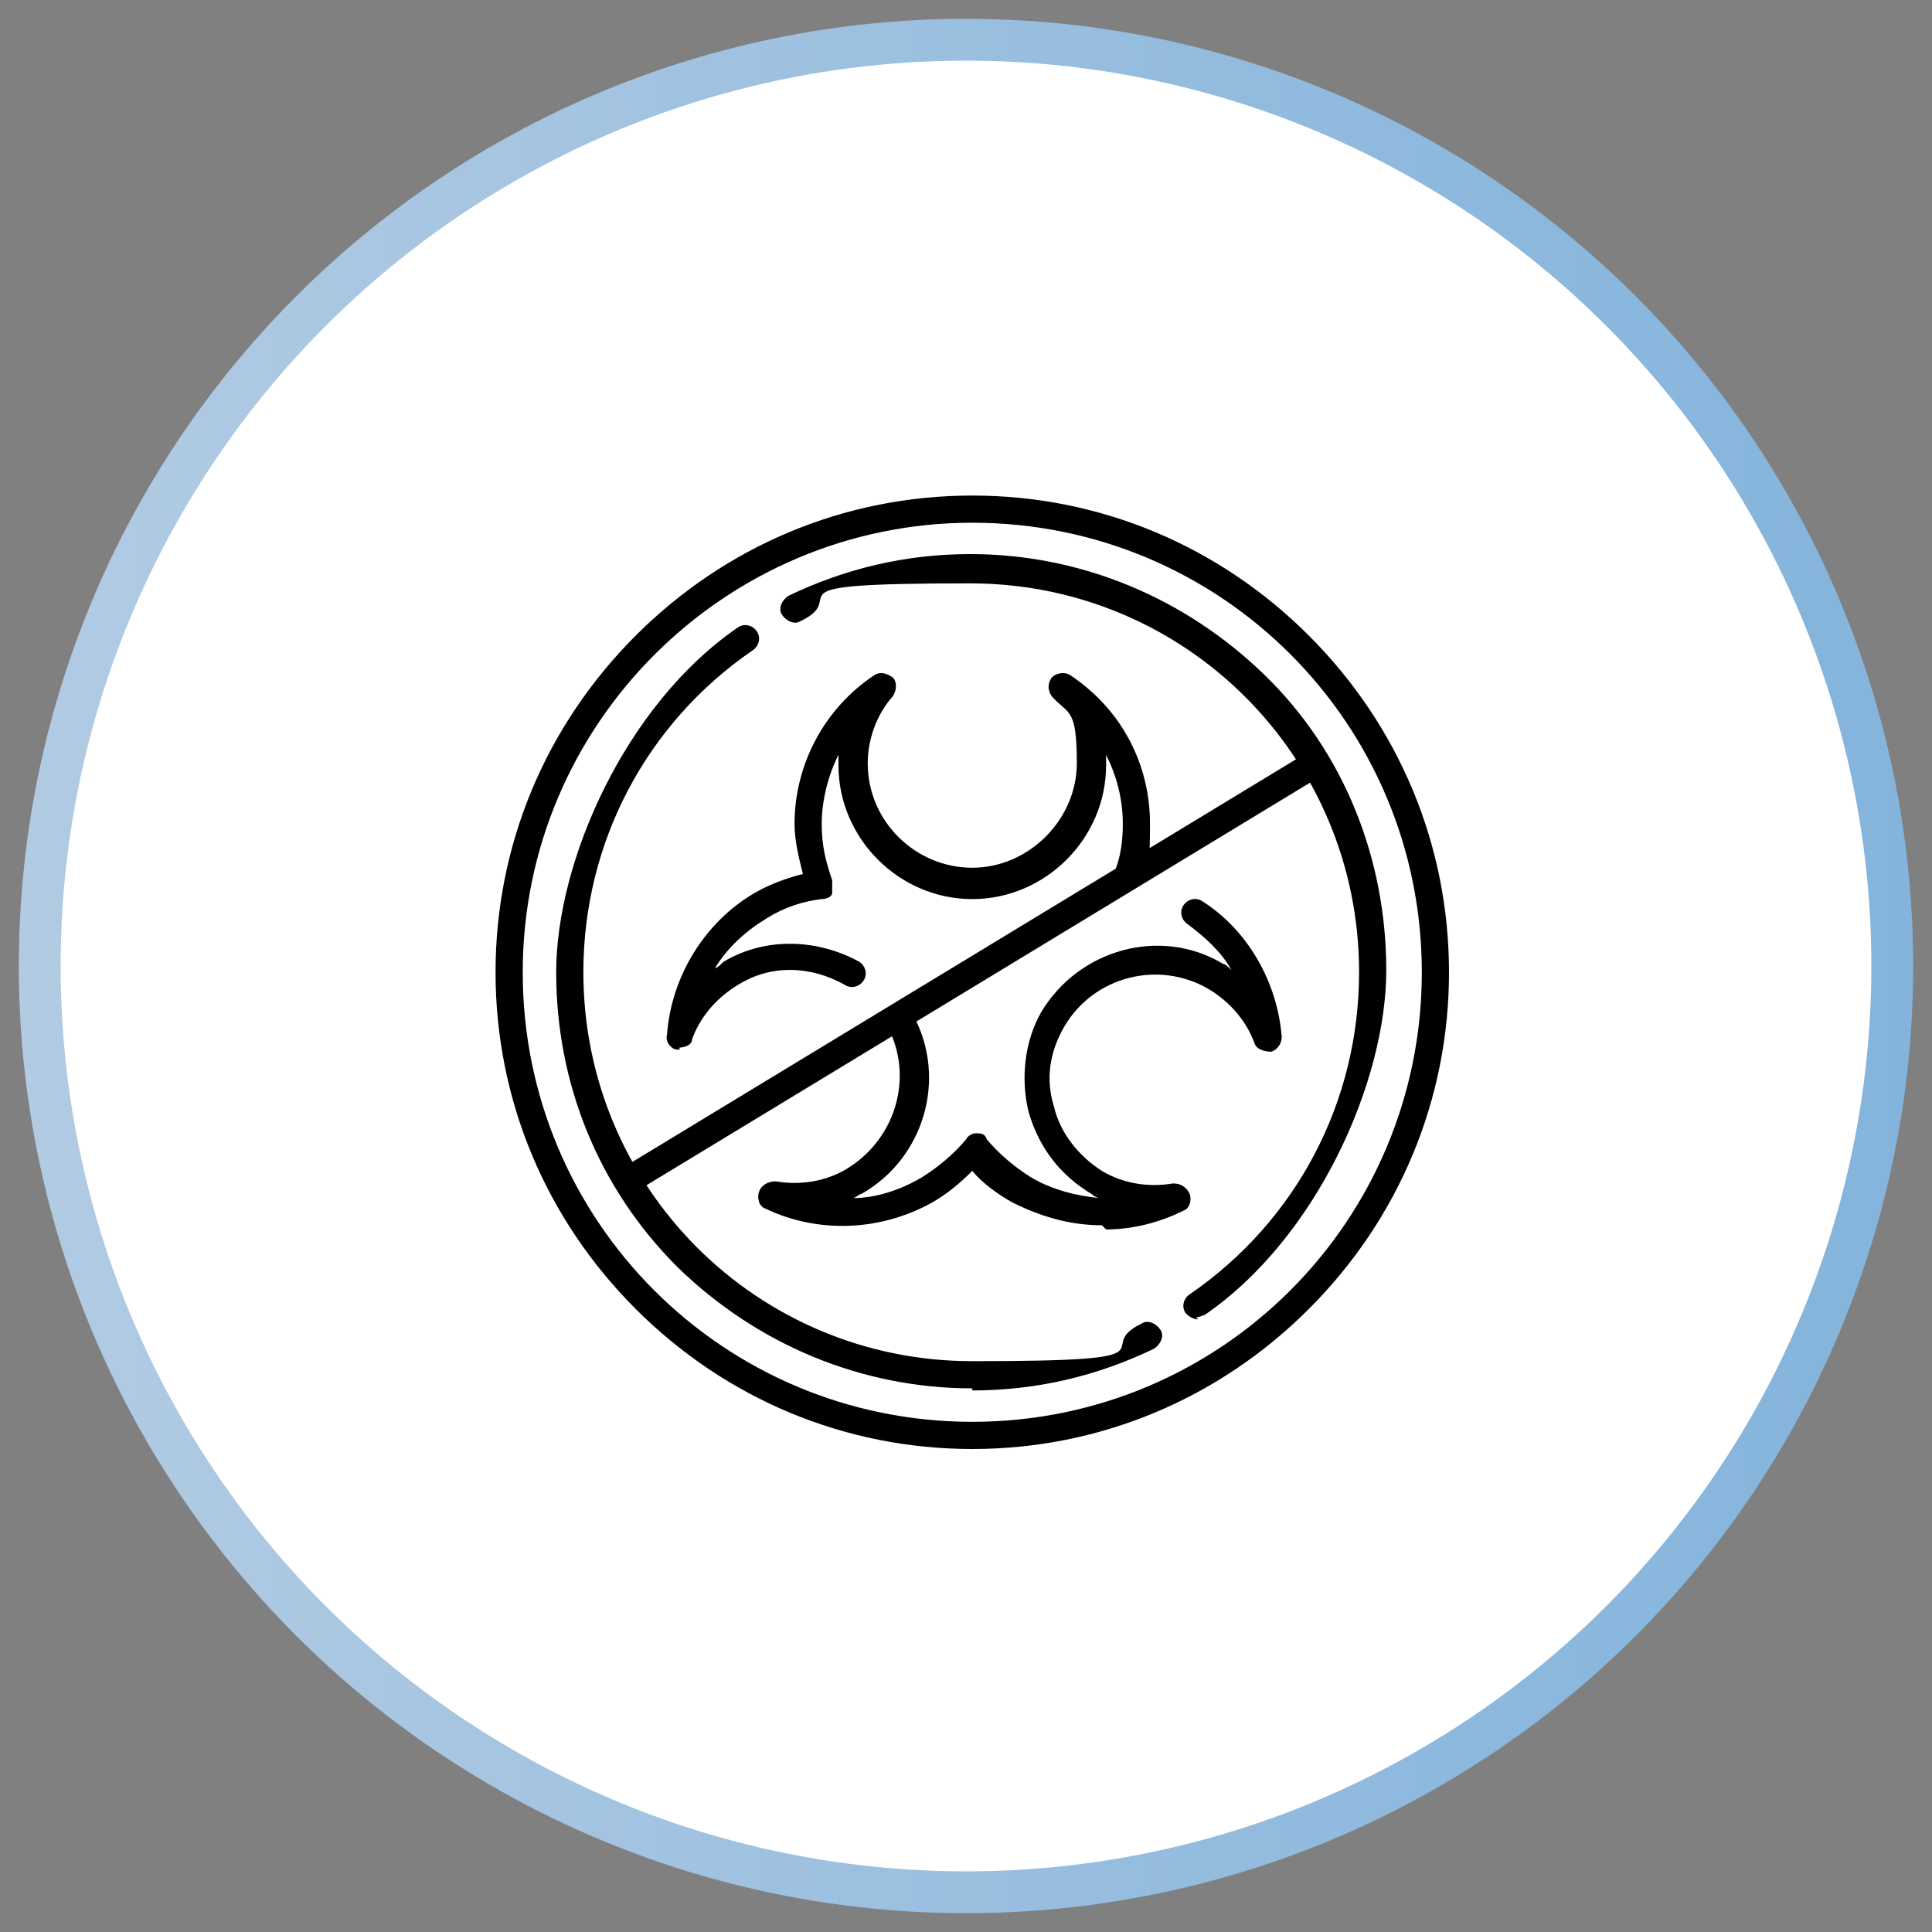 <?xml version="1.0" encoding="UTF-8"?>
<svg id="Layer_1" data-name="Layer 1" xmlns="http://www.w3.org/2000/svg" version="1.1" xmlns:xlink="http://www.w3.org/1999/xlink" viewBox="0 0 92.4 92.4">
  <rect x="0" y="0" width="92.4" height="92.4" fill="#808080" stroke="none"/>
  <defs>
    <style>
      .cls-1 {
        fill: #000;
      }

      .cls-1, .cls-2 {
        stroke-width: 0px;
      }

      .cls-3 {
        fill: #fff;
        stroke: url(#linear-gradient);
        stroke-miterlimit: 10;
        stroke-width: 2px;
      }

      .cls-2 {
        fill: none;
      }

      .cls-4 {
        clip-path: url(#clippath);
      }
    </style>
    <linearGradient id="linear-gradient" x1=".9" y1="47.8" x2="91.5" y2="47.8" gradientTransform="translate(0 94) scale(1 -1)" gradientUnits="userSpaceOnUse">
      <stop offset="0" stop-color="#b3cce4"/>
      <stop offset="0" stop-color="#b2cbe3"/>
      <stop offset=".7" stop-color="#90bade"/>
      <stop offset="1" stop-color="#84b4dc"/>
    </linearGradient>
    <clipPath id="clippath">
      <rect class="cls-2" x="23.7" y="23.7" width="45.6" height="45.6"/>
    </clipPath>
  </defs>
  <circle class="cls-3" cx="46.2" cy="46.2" r="44.3"/>
  <g id="g15">
    <g id="g17">
      <g class="cls-4">
        <g id="g19">
          <g id="g25">
            <g id="path27">
              <path class="cls-1" d="M46.5,69.3c-6.1,0-11.8-2.4-16.1-6.7-4.3-4.3-6.7-10-6.7-16.1s2.4-11.8,6.7-16.1c4.3-4.3,10-6.7,16.1-6.7s11.8,2.4,16.1,6.7c4.3,4.3,6.7,10,6.7,16.1s-2.4,11.8-6.7,16.1c-4.3,4.3-10,6.7-16.1,6.7ZM46.5,25c-11.8,0-21.5,9.6-21.5,21.5s9.6,21.5,21.5,21.5,21.5-9.6,21.5-21.5-9.6-21.5-21.5-21.5Z"/>
            </g>
          </g>
          <g id="g29">
            <g id="path31">
              <path class="cls-1" d="M30.1,57.1c-.2,0-.4-.1-.6-.3-.2-.3,0-.7.2-.9l32.8-19.9c.3-.2.7,0,.9.2.2.3,0,.7-.2.9l-32.8,19.9c-.1,0-.2,0-.3,0Z"/>
            </g>
          </g>
          <g id="g33">
            <g id="path35">
              <path class="cls-1" d="M32.5,50.2s0,0-.1,0c-.3,0-.6-.4-.5-.7.2-2.8,1.8-5.4,4.2-6.8.7-.4,1.5-.7,2.3-.9-.2-.8-.4-1.6-.4-2.4,0-2.8,1.4-5.5,3.8-7.1.3-.2.6-.1.9.1.2.2.2.6,0,.9-.8.9-1.2,2.1-1.2,3.2,0,2.8,2.3,5,5,5s5-2.3,5-5-.4-2.3-1.2-3.2c-.2-.3-.2-.6,0-.9.2-.2.6-.3.9-.1,2.4,1.6,3.8,4.2,3.8,7.1s-.2,1.8-.5,2.7c-.1.3-.5.5-.8.4-.3-.1-.5-.5-.4-.8.3-.7.4-1.5.4-2.3,0-1.2-.3-2.3-.8-3.3,0,.2,0,.3,0,.5,0,3.5-2.9,6.4-6.4,6.4s-6.4-2.9-6.4-6.4,0-.3,0-.5c-.5,1-.8,2.2-.8,3.3s.2,1.8.5,2.7c0,.2,0,.4,0,.6s-.3.3-.5.3c-.9.1-1.8.4-2.6.9-1,.6-1.9,1.4-2.5,2.4.1,0,.3-.2.4-.3,2-1.2,4.5-1.1,6.5,0,.3.2.4.6.2.9-.2.3-.6.4-.9.2-1.6-.9-3.5-1-5.1,0-1,.6-1.8,1.5-2.2,2.6,0,.3-.4.4-.6.4Z"/>
            </g>
          </g>
          <g id="g37">
            <g id="path39">
              <path class="cls-1" d="M52.7,58.6c-1.5,0-2.9-.4-4.3-1.1-.7-.4-1.4-.9-1.9-1.5-.6.6-1.2,1.1-1.9,1.5-2.5,1.4-5.5,1.5-8,.3-.3-.1-.4-.5-.3-.8.1-.3.4-.5.8-.5,1.2.2,2.4,0,3.4-.6,2.3-1.4,3.2-4.3,2-6.7-.2-.3,0-.7.3-.9.3-.2.7,0,.9.3,1.6,3,.5,6.8-2.5,8.5-.1,0-.3.2-.4.2,1.1,0,2.3-.4,3.3-1,.8-.5,1.5-1.1,2.1-1.8.1-.2.3-.3.5-.3s.4,0,.5.3c.6.7,1.3,1.3,2.1,1.8,1,.6,2.2.9,3.3,1-.1,0-.3-.1-.4-.2-1.5-.9-2.5-2.2-3-3.9-.4-1.6-.2-3.4.6-4.8,1.8-3,5.7-4.1,8.7-2.3.1,0,.3.2.4.3-.5-.9-1.3-1.6-2.1-2.2-.3-.2-.4-.6-.2-.9s.6-.4.9-.2c2.2,1.4,3.6,3.9,3.8,6.5,0,.3-.2.6-.5.7-.3,0-.7-.1-.8-.4-.4-1.1-1.2-2-2.2-2.6-2.4-1.4-5.5-.6-6.9,1.8-.7,1.2-.9,2.5-.5,3.8.3,1.3,1.2,2.4,2.3,3.1,1,.6,2.2.8,3.4.6.3,0,.6.1.8.5.1.3,0,.7-.3.8-1.2.6-2.5.9-3.7.9Z"/>
            </g>
          </g>
          <g id="g41">
            <g id="path43">
              <path class="cls-1" d="M57.3,63.1c-.2,0-.4-.1-.6-.3-.2-.3-.1-.7.2-.9,5.1-3.5,8.1-9.2,8.1-15.4,0-10.3-8.3-18.6-18.6-18.6s-5.6.6-8.1,1.8c-.3.2-.7,0-.9-.3-.2-.3,0-.7.3-.9,2.7-1.3,5.6-2,8.7-2,5.3,0,10.3,2.1,14.1,5.8s5.8,8.8,5.8,14.1-3.3,12.8-8.7,16.5c-.1,0-.2.1-.4.1Z"/>
            </g>
          </g>
          <g id="g45">
            <g id="path47">
              <path class="cls-1" d="M46.5,66.4c-5.3,0-10.3-2.1-14.1-5.8-3.8-3.8-5.8-8.8-5.8-14.1s3.3-12.8,8.7-16.5c.3-.2.7-.1.9.2.2.3.1.7-.2.9-5.1,3.5-8.1,9.2-8.1,15.4,0,10.3,8.3,18.6,18.6,18.6s5.6-.6,8.1-1.8c.3-.2.7,0,.9.3.2.3,0,.7-.3.9-2.7,1.3-5.6,2-8.7,2Z"/>
            </g>
          </g>
        </g>
      </g>
    </g>
  </g>
</svg>
